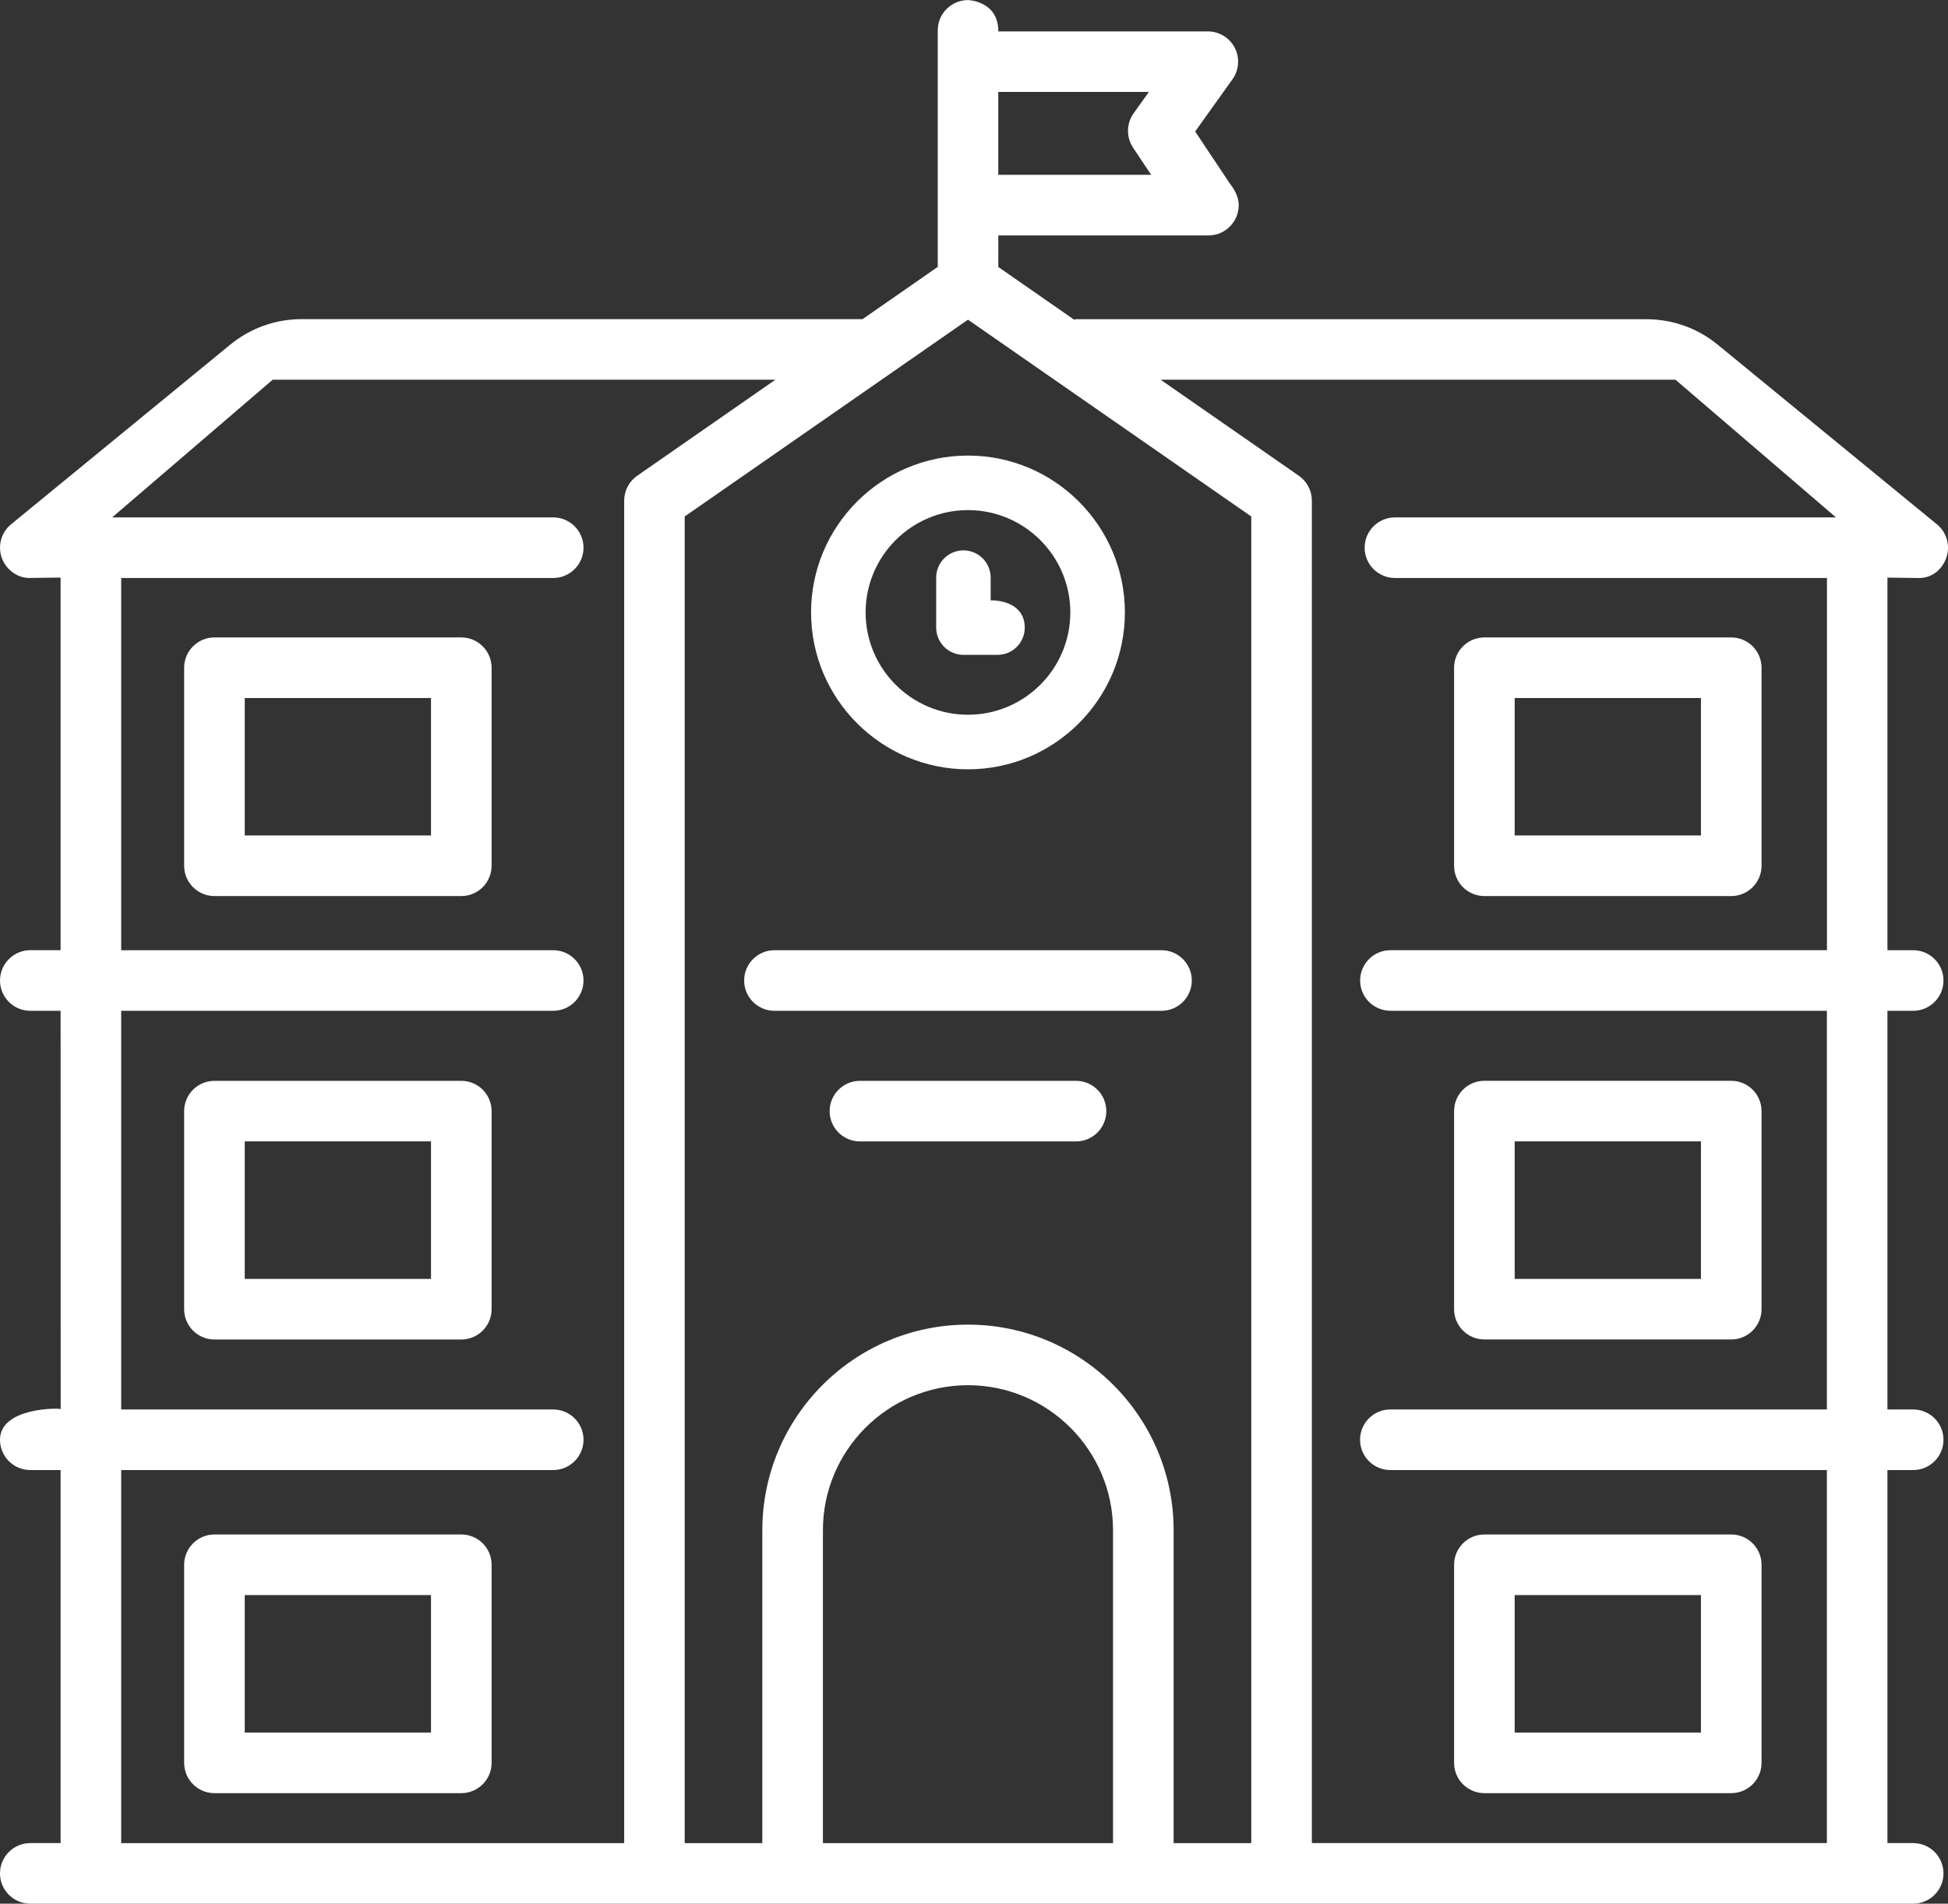 <svg xmlns="http://www.w3.org/2000/svg" id="Layer_1" data-name="Layer 1" viewBox="0 0 496.35 485.15"><rect x="0" y="0" width="496.35" height="485.15" fill="#333333" stroke="none"/><defs><style>      .cls-1 {        fill: #fff;        stroke-width: 0px;      }    </style></defs><path class="cls-1" d="M238.92,68.03l-19.14,13.3H76.82c-6.6,0-12.99,2.29-18.1,6.46L2.7,133.72c-2.47,2.11-3.34,5.55-2.2,8.58,1.15,3.04,4.19,5.18,7.32,4.99l7.62-.1v94.96h-7.71C3.46,242.16,0,245.62,0,249.88s3.46,7.72,7.72,7.72h7.72c0,33.84,0,67.68.02,101.52,0-.31-15.46-.58-15.46,7.8,0,4.26,3.46,7.72,7.72,7.72h7.72v95.07h-7.72C3.46,469.71,0,473.17,0,477.43s3.46,7.72,7.72,7.72h479.76c4.26,0,7.72-3.46,7.72-7.72s-3.46-7.72-7.72-7.72h-6.56v-95.07h6.56c4.26,0,7.72-3.46,7.72-7.72s-3.46-7.72-7.72-7.72h-6.56v-101.6h6.56c4.26,0,7.72-3.46,7.72-7.72s-3.46-7.72-7.72-7.72h-6.56v-94.96l7.62.1c3.46.19,6.18-1.95,7.32-4.99s.27-6.47-2.2-8.58l-56.03-45.92c-5.1-4.18-11.5-6.46-18.1-6.46h-145.36c-.18,0-.34.09-.51.1l-19.29-13.41v-8.04h53.54c4.26,0,7.71-3.46,7.72-7.72,0-2.88-2.18-5.38-2.18-5.38l-8.92-13.39,9.51-13.31c1.68-2.35,1.9-5.45.58-8.02s-3.98-4.18-6.86-4.18h-53.38c0-7.8-7.72-7.98-7.72-7.98-4.26,0-7.72,3.46-7.72,7.72v60.31h-.02ZM292.74,23.43l-3.89,5.44c-1.86,2.61-1.92,6.1-.14,8.77l4.61,6.91h-38.96v-21.12h38.38ZM30.88,374.64h110.08c4.26,0,7.72-3.46,7.72-7.72s-3.46-7.72-7.72-7.72H30.88v-101.6h110.08c4.26,0,7.72-3.46,7.72-7.72s-3.46-7.72-7.72-7.72H30.88v-94.86h110.08c4.26,0,7.72-3.46,7.72-7.72s-3.46-7.72-7.72-7.72H28.58l40.9-35.09h128.09l-35.22,24.48c-2.08,1.45-3.31,3.82-3.31,6.34v342.13H30.88v-95.07ZM209.68,469.72v-79.74c0-20.38,16.58-36.96,36.96-36.96s36.96,16.58,36.96,36.96v79.74h-73.92ZM299.04,469.72v-79.74c0-28.9-23.5-52.4-52.4-52.4s-52.4,23.5-52.4,52.4v79.74h-19.78V131.62l72.18-50.15,72.18,50.15v338.1h-19.78ZM354.26,257.6h111.23v101.6h-111.23c-4.26,0-7.72,3.46-7.72,7.72s3.46,7.72,7.72,7.72h111.23v95.07h-131.23V127.59c0-2.53-1.24-4.9-3.31-6.34l-35.22-24.48h131.18l40.9,35.09h-112.38c-4.26,0-7.72,3.46-7.72,7.72s3.46,7.72,7.72,7.72h110.08v94.86h-111.23c-4.26,0-7.72,3.46-7.72,7.72s3.46,7.71,7.72,7.71h0Z"></path><g><path class="cls-1" d="M246.64,196.06c22.04,0,39.98-17.94,39.98-39.98s-17.94-39.98-39.98-39.98-39.98,17.94-39.98,39.98,17.94,39.98,39.98,39.98h0ZM246.64,130c14.38,0,26.08,11.7,26.08,26.08s-11.7,26.07-26.08,26.07-26.08-11.7-26.08-26.07,11.7-26.08,26.08-26.08h0Z"></path><path class="cls-1" d="M245.48,166.89h8.69c3.84,0,6.94-3.11,6.94-6.95,0-5.04-4.38-6.95-8.69-6.95v-5.78c0-3.84-3.11-6.95-6.94-6.95s-6.94,3.11-6.94,6.95v12.73c0,3.84,3.11,6.95,6.94,6.95h0Z"></path></g><g><path class="cls-1" d="M117.54,391.06h-62.9c-4.26,0-7.72,3.46-7.72,7.72v50.48c0,4.26,3.46,7.72,7.72,7.72h62.9c4.26,0,7.72-3.46,7.72-7.72v-50.48c0-4.27-3.46-7.72-7.72-7.72ZM109.82,441.54h-47.46v-35.04h47.46v35.04Z"></path><path class="cls-1" d="M117.54,275.45h-62.9c-4.26,0-7.72,3.46-7.72,7.72v50.48c0,4.26,3.46,7.72,7.72,7.72h62.9c4.26,0,7.72-3.46,7.72-7.72v-50.48c0-4.27-3.46-7.72-7.72-7.72ZM109.82,325.92h-47.46v-35.04h47.46v35.04Z"></path><path class="cls-1" d="M117.54,162.45h-62.9c-4.26,0-7.72,3.46-7.72,7.72v50.47c0,4.26,3.46,7.72,7.72,7.72h62.9c4.26,0,7.72-3.46,7.72-7.72v-50.47c0-4.26-3.46-7.72-7.72-7.72ZM109.82,212.92h-47.46v-35.03h47.46v35.03Z"></path></g><g><path class="cls-1" d="M378.22,456.98h62.9c4.26,0,7.72-3.46,7.72-7.72v-50.48c0-4.26-3.46-7.72-7.72-7.72h-62.9c-4.26,0-7.72,3.46-7.72,7.72v50.48c0,4.27,3.46,7.72,7.72,7.72ZM385.94,406.5h47.46v35.04h-47.46v-35.04Z"></path><path class="cls-1" d="M378.22,341.36h62.9c4.26,0,7.72-3.46,7.72-7.72v-50.48c0-4.26-3.46-7.72-7.72-7.72h-62.9c-4.26,0-7.72,3.46-7.72,7.72v50.48c0,4.26,3.46,7.72,7.72,7.72ZM385.94,290.88h47.46v35.04h-47.46v-35.04Z"></path><path class="cls-1" d="M378.22,228.36h62.9c4.26,0,7.72-3.46,7.72-7.72v-50.47c0-4.26-3.46-7.72-7.72-7.72h-62.9c-4.26,0-7.72,3.46-7.72,7.72v50.47c0,4.26,3.46,7.72,7.72,7.72ZM385.94,177.89h47.46v35.03h-47.46v-35.03Z"></path></g><g><path class="cls-1" d="M295.95,242.16h-98.62c-4.26,0-7.72,3.46-7.72,7.72s3.46,7.72,7.72,7.72h98.62c4.26,0,7.72-3.46,7.72-7.72s-3.46-7.72-7.72-7.72h0Z"></path><path class="cls-1" d="M274.17,275.45h-55.06c-4.26,0-7.72,3.46-7.72,7.72s3.46,7.72,7.72,7.72h55.06c4.26,0,7.72-3.46,7.72-7.72s-3.46-7.72-7.72-7.72Z"></path></g></svg>